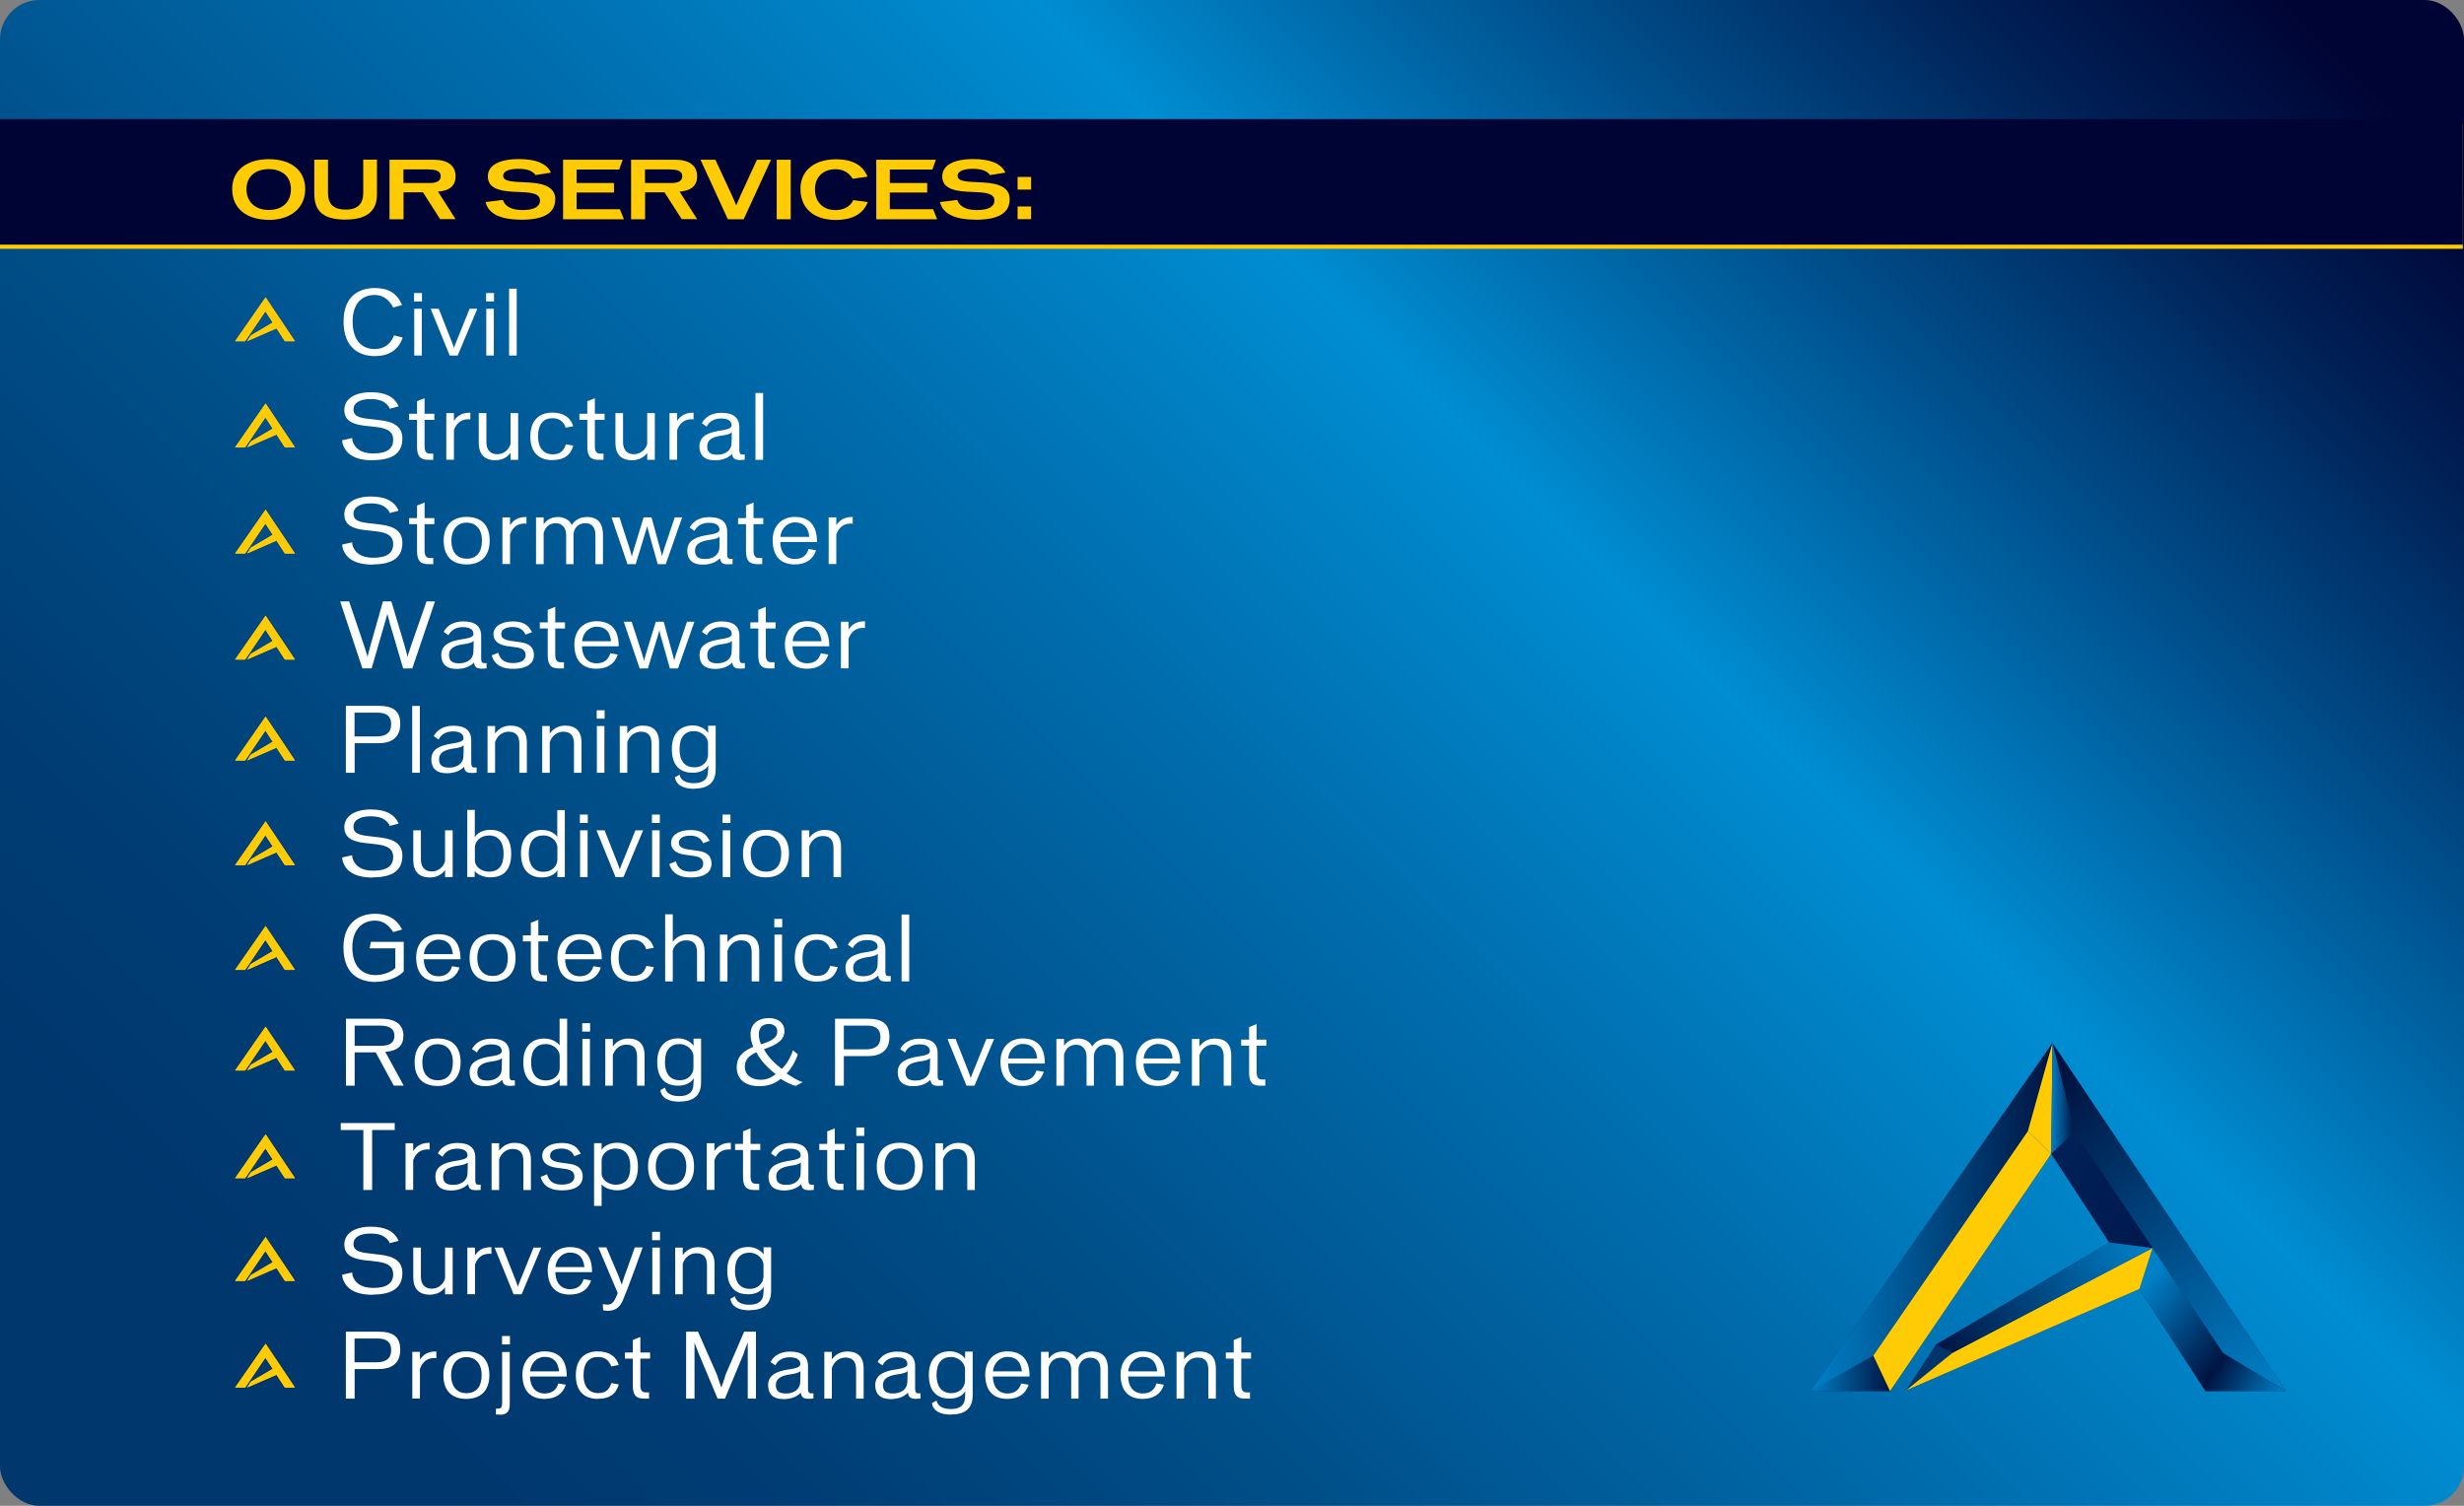 <?xml version="1.0" encoding="UTF-8"?><svg id="Layer_2" xmlns="http://www.w3.org/2000/svg" xmlns:xlink="http://www.w3.org/1999/xlink" viewBox="0 0 255.12 155.91"><rect x="0" y="0" width="255.12" height="155.91" fill="#808080" stroke="none"/><defs><style>.cls-1{fill:none;}.cls-2{fill:url(#linear-gradient);}.cls-3{fill:#00346b;}.cls-4{fill:#000435;}.cls-5{fill:#fff;}.cls-6{fill:#ffcb05;}.cls-7{fill:#231f20;}.cls-8{fill:url(#linear-gradient-8);}.cls-9{fill:url(#linear-gradient-9);}.cls-10{fill:url(#linear-gradient-3);}.cls-11{fill:url(#linear-gradient-4);}.cls-12{fill:url(#linear-gradient-2);}.cls-13{fill:url(#linear-gradient-6);}.cls-14{fill:url(#linear-gradient-7);}.cls-15{fill:url(#linear-gradient-5);}</style><linearGradient id="linear-gradient" x1="31.01" y1="174.5" x2="220.94" y2="-15.43" gradientTransform="matrix(1, 0, 0, 1, 0, 0)" gradientUnits="userSpaceOnUse"><stop offset=".09" stop-color="#00376d"/><stop offset=".19" stop-color="#003d74"/><stop offset=".33" stop-color="#004f89"/><stop offset=".5" stop-color="#006cac"/><stop offset=".66" stop-color="#008dd2"/><stop offset=".76" stop-color="#0061a0"/><stop offset=".92" stop-color="#001e53"/><stop offset="1" stop-color="#000435"/></linearGradient><linearGradient id="linear-gradient-2" x1="187.45" y1="142.05" x2="195.69" y2="142.05" gradientTransform="matrix(1, 0, 0, 1, 0, 0)" gradientUnits="userSpaceOnUse"><stop offset="0" stop-color="#0080c7"/><stop offset="1" stop-color="#001442"/></linearGradient><linearGradient id="linear-gradient-3" x1="235.49" y1="145.76" x2="229.22" y2="142.02" xlink:href="#linear-gradient-2"/><linearGradient id="linear-gradient-4" y1="126.02" x2="212.51" y2="126.02" xlink:href="#linear-gradient-2"/><linearGradient id="linear-gradient-5" x1="235.79" y1="143.92" x2="212.98" y2="112.55" xlink:href="#linear-gradient-2"/><linearGradient id="linear-gradient-6" x1="221.72" y1="133.5" x2="230.41" y2="140.44" xlink:href="#linear-gradient-2"/><linearGradient id="linear-gradient-7" x1="-18.8" y1="-18.66" x2="262.28" y2="150.38" gradientTransform="matrix(1, 0, 0, 1, 0, 0)" gradientUnits="userSpaceOnUse"><stop offset=".3" stop-color="#0080c7"/><stop offset="1" stop-color="#000031"/></linearGradient><linearGradient id="linear-gradient-8" x1="222.29" y1="128.85" x2="200.38" y2="138.9" xlink:href="#linear-gradient-2"/><linearGradient id="linear-gradient-9" x1="212.38" y1="113.73" x2="214.79" y2="113.73" xlink:href="#linear-gradient-2"/></defs><g id="Layer_1-2"><rect class="cls-2" width="255.12" height="155.91" rx="4.08" ry="4.08"/><rect class="cls-6" y="12.76" width="255" height="13"/><g><polygon class="cls-3" points="212.51 108 187.45 144.03 195.69 144.03 212.38 119.46 218.4 128.65 200.46 139.21 197.36 143.95 221.51 133.46 228.32 144.03 236.68 144.03 212.51 108"/><polygon class="cls-12" points="195.69 144.03 193.94 140.06 187.45 144.03 195.69 144.03"/><polygon class="cls-10" points="228.4 144.03 230.15 140.06 236.63 144.03 228.4 144.03"/><polygon class="cls-3" points="212.51 108 209.96 117.13 212.38 119.46 214.79 117.16 212.51 108"/><polygon class="cls-11" points="187.45 144.03 212.51 108 209.96 117.13 193.96 140.36 187.45 144.03"/><polygon class="cls-6" points="195.69 144.03 193.96 140.36 209.96 117.13 212.38 119.46 195.69 144.03"/><path class="cls-7" d="M236.68,144.03l-24.17-36.04,24.17,36.04Z"/><polygon class="cls-15" points="230.15 140.06 214.79 117.16 212.51 108 236.68 144.03 230.15 140.06"/><polygon class="cls-13" points="228.4 144.03 221.51 133.46 222.87 129.22 230.15 140.06 228.4 144.03"/><polygon class="cls-14" points="218.4 128.65 222.87 129.22 214.79 117.16 212.38 119.46 218.4 128.65"/><polygon class="cls-3" points="200.46 139.21 202.17 140.06 197.36 143.95 200.46 139.21"/><polygon class="cls-6" points="221.51 133.46 197.36 143.95 202.17 140.06 222.87 129.22 221.51 133.46"/><polygon class="cls-8" points="218.4 128.65 200.46 139.21 202.17 140.06 222.87 129.22 218.4 128.65"/><polygon class="cls-6" points="212.38 119.46 212.51 108 209.96 117.13 212.38 119.46"/><polygon class="cls-9" points="212.51 108 214.79 117.16 212.38 119.46 212.51 108"/></g><g><polygon class="cls-6" points="27.5 30.79 24.34 35.33 25.38 35.33 27.48 32.24 28.24 33.39 25.98 34.73 25.59 35.32 28.63 34 29.49 35.33 30.54 35.33 27.5 30.79"/><polygon class="cls-6" points="25.38 35.33 25.16 34.83 24.34 35.33 25.38 35.33"/><polygon class="cls-6" points="29.5 35.33 29.72 34.83 30.54 35.33 29.5 35.33"/><polygon class="cls-6" points="27.5 30.79 27.18 31.94 27.48 32.24 27.79 31.95 27.5 30.79"/><polygon class="cls-6" points="24.34 35.33 27.5 30.79 27.18 31.94 25.16 34.87 24.34 35.33"/><polygon class="cls-6" points="25.38 35.33 25.16 34.87 27.18 31.94 27.48 32.24 25.38 35.33"/><path class="cls-6" d="M30.54,35.33l-3.05-4.54,3.05,4.54Z"/><polygon class="cls-6" points="29.72 34.83 27.79 31.95 27.5 30.79 30.54 35.33 29.72 34.83"/><polygon class="cls-6" points="29.5 35.33 28.63 34 28.8 33.47 29.72 34.83 29.5 35.33"/><polygon class="cls-6" points="28.24 33.39 28.8 33.47 27.79 31.95 27.48 32.24 28.24 33.39"/><polygon class="cls-6" points="25.98 34.73 26.19 34.83 25.59 35.32 25.98 34.73"/><polygon class="cls-6" points="28.63 34 25.59 35.32 26.19 34.83 28.8 33.47 28.63 34"/><polygon class="cls-6" points="28.24 33.39 25.98 34.73 26.19 34.83 28.8 33.47 28.24 33.39"/><polygon class="cls-6" points="27.48 32.24 27.5 30.79 27.18 31.94 27.48 32.24"/><polygon class="cls-6" points="27.5 30.79 27.79 31.95 27.48 32.24 27.5 30.79"/></g><g><polygon class="cls-6" points="27.5 41.78 24.34 46.32 25.38 46.32 27.48 43.22 28.24 44.38 25.98 45.71 25.59 46.31 28.63 44.99 29.49 46.32 30.54 46.32 27.5 41.78"/><polygon class="cls-6" points="25.38 46.32 25.16 45.82 24.34 46.32 25.38 46.32"/><polygon class="cls-6" points="29.5 46.32 29.72 45.82 30.54 46.32 29.5 46.32"/><polygon class="cls-6" points="27.5 41.78 27.18 42.93 27.48 43.22 27.79 42.93 27.5 41.78"/><polygon class="cls-6" points="24.34 46.32 27.5 41.78 27.18 42.93 25.16 45.86 24.34 46.32"/><polygon class="cls-6" points="25.38 46.32 25.16 45.86 27.18 42.93 27.48 43.22 25.38 46.32"/><path class="cls-6" d="M30.54,46.32l-3.05-4.54,3.05,4.54Z"/><polygon class="cls-6" points="29.72 45.82 27.79 42.93 27.5 41.78 30.54 46.32 29.72 45.82"/><polygon class="cls-6" points="29.5 46.32 28.63 44.99 28.8 44.45 29.72 45.82 29.5 46.32"/><polygon class="cls-6" points="28.24 44.38 28.8 44.45 27.79 42.93 27.48 43.22 28.24 44.38"/><polygon class="cls-6" points="25.98 45.71 26.19 45.82 25.59 46.31 25.98 45.71"/><polygon class="cls-6" points="28.63 44.99 25.59 46.31 26.19 45.82 28.8 44.45 28.63 44.99"/><polygon class="cls-6" points="28.24 44.38 25.98 45.71 26.19 45.82 28.8 44.45 28.24 44.38"/><polygon class="cls-6" points="27.48 43.22 27.5 41.78 27.18 42.93 27.48 43.22"/><polygon class="cls-6" points="27.5 41.78 27.79 42.93 27.48 43.22 27.5 41.78"/></g><g><polygon class="cls-6" points="27.5 52.77 24.34 57.31 25.38 57.31 27.48 54.21 28.24 55.37 25.98 56.7 25.59 57.3 28.63 55.97 29.49 57.31 30.54 57.31 27.5 52.77"/><polygon class="cls-6" points="25.38 57.31 25.16 56.81 24.34 57.31 25.38 57.31"/><polygon class="cls-6" points="29.5 57.31 29.72 56.81 30.54 57.31 29.5 57.31"/><polygon class="cls-6" points="27.5 52.77 27.18 53.92 27.48 54.21 27.79 53.92 27.5 52.77"/><polygon class="cls-6" points="24.34 57.31 27.5 52.77 27.18 53.92 25.16 56.84 24.34 57.31"/><polygon class="cls-6" points="25.38 57.31 25.16 56.84 27.18 53.92 27.48 54.21 25.38 57.31"/><path class="cls-6" d="M30.54,57.31l-3.05-4.54,3.05,4.54Z"/><polygon class="cls-6" points="29.72 56.81 27.79 53.92 27.5 52.77 30.54 57.31 29.72 56.81"/><polygon class="cls-6" points="29.5 57.31 28.63 55.97 28.8 55.44 29.72 56.81 29.5 57.31"/><polygon class="cls-6" points="28.24 55.37 28.8 55.44 27.79 53.92 27.48 54.21 28.24 55.37"/><polygon class="cls-6" points="25.98 56.7 26.19 56.81 25.59 57.3 25.98 56.7"/><polygon class="cls-6" points="28.63 55.97 25.59 57.3 26.19 56.81 28.8 55.44 28.63 55.97"/><polygon class="cls-6" points="28.24 55.37 25.98 56.7 26.19 56.81 28.8 55.44 28.24 55.37"/><polygon class="cls-6" points="27.48 54.21 27.5 52.77 27.18 53.92 27.48 54.21"/><polygon class="cls-6" points="27.5 52.77 27.79 53.92 27.48 54.21 27.5 52.77"/></g><g><polygon class="cls-6" points="27.5 63.75 24.34 68.29 25.38 68.29 27.48 65.2 28.24 66.36 25.98 67.69 25.59 68.28 28.63 66.96 29.49 68.29 30.54 68.29 27.5 63.75"/><polygon class="cls-6" points="25.38 68.29 25.16 67.79 24.34 68.29 25.38 68.29"/><polygon class="cls-6" points="29.5 68.29 29.72 67.79 30.54 68.29 29.5 68.29"/><polygon class="cls-6" points="27.5 63.75 27.18 64.9 27.48 65.2 27.79 64.91 27.5 63.75"/><polygon class="cls-6" points="24.34 68.29 27.5 63.75 27.18 64.9 25.16 67.83 24.34 68.29"/><polygon class="cls-6" points="25.38 68.29 25.16 67.83 27.18 64.9 27.48 65.2 25.38 68.29"/><path class="cls-6" d="M30.54,68.29l-3.05-4.54,3.05,4.54Z"/><polygon class="cls-6" points="29.72 67.79 27.79 64.91 27.5 63.75 30.54 68.29 29.72 67.79"/><polygon class="cls-6" points="29.5 68.29 28.63 66.96 28.8 66.43 29.72 67.79 29.5 68.29"/><polygon class="cls-6" points="28.24 66.36 28.8 66.43 27.79 64.91 27.48 65.2 28.24 66.36"/><polygon class="cls-6" points="25.98 67.69 26.19 67.79 25.59 68.28 25.98 67.69"/><polygon class="cls-6" points="28.63 66.96 25.59 68.28 26.19 67.79 28.8 66.43 28.63 66.96"/><polygon class="cls-6" points="28.24 66.36 25.98 67.69 26.19 67.79 28.8 66.43 28.24 66.36"/><polygon class="cls-6" points="27.48 65.2 27.5 63.75 27.18 64.9 27.48 65.2"/><polygon class="cls-6" points="27.5 63.75 27.79 64.91 27.48 65.2 27.5 63.75"/></g><g><polygon class="cls-6" points="27.5 74.2 24.34 78.74 25.38 78.74 27.48 75.64 28.24 76.8 25.98 78.13 25.59 78.73 28.63 77.41 29.49 78.74 30.54 78.74 27.5 74.2"/><polygon class="cls-6" points="25.38 78.74 25.16 78.24 24.34 78.74 25.38 78.74"/><polygon class="cls-6" points="29.5 78.74 29.72 78.24 30.54 78.74 29.5 78.74"/><polygon class="cls-6" points="27.5 74.2 27.18 75.35 27.48 75.64 27.79 75.35 27.5 74.2"/><polygon class="cls-6" points="24.34 78.74 27.5 74.2 27.18 75.35 25.16 78.28 24.34 78.74"/><polygon class="cls-6" points="25.38 78.74 25.16 78.28 27.18 75.35 27.48 75.64 25.38 78.74"/><path class="cls-6" d="M30.54,78.74l-3.05-4.54,3.05,4.54Z"/><polygon class="cls-6" points="29.72 78.24 27.79 75.35 27.5 74.2 30.54 78.74 29.72 78.24"/><polygon class="cls-6" points="29.5 78.74 28.63 77.41 28.8 76.87 29.72 78.24 29.5 78.74"/><polygon class="cls-6" points="28.24 76.8 28.8 76.87 27.79 75.35 27.48 75.64 28.24 76.8"/><polygon class="cls-6" points="25.98 78.13 26.19 78.24 25.59 78.73 25.98 78.13"/><polygon class="cls-6" points="28.63 77.41 25.59 78.73 26.19 78.24 28.8 76.87 28.63 77.41"/><polygon class="cls-6" points="28.24 76.8 25.98 78.13 26.19 78.24 28.8 76.87 28.24 76.8"/><polygon class="cls-6" points="27.48 75.64 27.5 74.2 27.18 75.35 27.48 75.64"/><polygon class="cls-6" points="27.5 74.2 27.79 75.35 27.48 75.64 27.5 74.2"/></g><g><polygon class="cls-6" points="27.5 85.04 24.34 89.58 25.38 89.58 27.48 86.48 28.24 87.64 25.98 88.97 25.59 89.57 28.63 88.25 29.49 89.58 30.54 89.58 27.5 85.04"/><polygon class="cls-6" points="25.38 89.58 25.16 89.08 24.34 89.58 25.38 89.58"/><polygon class="cls-6" points="29.5 89.58 29.72 89.08 30.54 89.58 29.5 89.58"/><polygon class="cls-6" points="27.5 85.04 27.18 86.19 27.48 86.48 27.79 86.19 27.5 85.04"/><polygon class="cls-6" points="24.34 89.58 27.5 85.04 27.18 86.19 25.16 89.12 24.34 89.58"/><polygon class="cls-6" points="25.38 89.58 25.16 89.12 27.18 86.19 27.48 86.48 25.38 89.58"/><path class="cls-6" d="M30.54,89.58l-3.05-4.54,3.05,4.54Z"/><polygon class="cls-6" points="29.72 89.08 27.79 86.19 27.5 85.04 30.54 89.58 29.72 89.08"/><polygon class="cls-6" points="29.5 89.58 28.63 88.25 28.8 87.71 29.72 89.08 29.5 89.58"/><polygon class="cls-6" points="28.24 87.64 28.8 87.71 27.79 86.19 27.48 86.48 28.24 87.64"/><polygon class="cls-6" points="25.98 88.97 26.19 89.08 25.59 89.57 25.98 88.97"/><polygon class="cls-6" points="28.63 88.25 25.59 89.57 26.19 89.08 28.8 87.71 28.63 88.25"/><polygon class="cls-6" points="28.24 87.64 25.98 88.97 26.19 89.08 28.8 87.71 28.24 87.64"/><polygon class="cls-6" points="27.48 86.48 27.5 85.04 27.18 86.19 27.48 86.48"/><polygon class="cls-6" points="27.5 85.04 27.79 86.19 27.48 86.48 27.5 85.04"/></g><g><polygon class="cls-6" points="27.5 95.88 24.34 100.42 25.38 100.42 27.48 97.32 28.24 98.48 25.98 99.81 25.59 100.41 28.63 99.08 29.49 100.42 30.54 100.42 27.5 95.88"/><polygon class="cls-6" points="25.38 100.42 25.16 99.92 24.34 100.42 25.38 100.42"/><polygon class="cls-6" points="29.5 100.42 29.72 99.92 30.54 100.42 29.5 100.42"/><polygon class="cls-6" points="27.5 95.88 27.18 97.03 27.48 97.32 27.79 97.03 27.5 95.88"/><polygon class="cls-6" points="24.34 100.42 27.5 95.88 27.18 97.03 25.16 99.96 24.34 100.42"/><polygon class="cls-6" points="25.38 100.42 25.16 99.96 27.18 97.03 27.48 97.32 25.38 100.42"/><path class="cls-6" d="M30.54,100.42l-3.05-4.54,3.05,4.54Z"/><polygon class="cls-6" points="29.72 99.92 27.79 97.03 27.5 95.88 30.54 100.42 29.72 99.92"/><polygon class="cls-6" points="29.5 100.42 28.63 99.08 28.8 98.55 29.72 99.92 29.5 100.42"/><polygon class="cls-6" points="28.24 98.48 28.8 98.55 27.79 97.03 27.48 97.32 28.24 98.48"/><polygon class="cls-6" points="25.98 99.81 26.19 99.92 25.59 100.41 25.98 99.81"/><polygon class="cls-6" points="28.63 99.08 25.59 100.41 26.19 99.92 28.8 98.55 28.63 99.08"/><polygon class="cls-6" points="28.24 98.48 25.98 99.81 26.19 99.92 28.8 98.55 28.24 98.48"/><polygon class="cls-6" points="27.48 97.32 27.5 95.88 27.18 97.03 27.48 97.32"/><polygon class="cls-6" points="27.5 95.88 27.79 97.03 27.48 97.32 27.5 95.88"/></g><g><polygon class="cls-6" points="27.5 106.3 24.34 110.84 25.38 110.84 27.48 107.75 28.24 108.91 25.98 110.24 25.59 110.83 28.63 109.51 29.49 110.84 30.54 110.84 27.5 106.3"/><polygon class="cls-6" points="25.38 110.84 25.16 110.34 24.34 110.84 25.38 110.84"/><polygon class="cls-6" points="29.5 110.84 29.72 110.34 30.54 110.84 29.5 110.84"/><polygon class="cls-6" points="27.5 106.3 27.18 107.45 27.48 107.75 27.79 107.46 27.5 106.3"/><polygon class="cls-6" points="24.34 110.84 27.5 106.3 27.18 107.45 25.16 110.38 24.34 110.84"/><polygon class="cls-6" points="25.38 110.84 25.16 110.38 27.18 107.45 27.48 107.75 25.38 110.84"/><path class="cls-6" d="M30.54,110.84l-3.05-4.54,3.05,4.54Z"/><polygon class="cls-6" points="29.72 110.34 27.79 107.46 27.5 106.3 30.54 110.84 29.72 110.34"/><polygon class="cls-6" points="29.5 110.84 28.63 109.51 28.8 108.98 29.72 110.34 29.5 110.84"/><polygon class="cls-6" points="28.24 108.91 28.8 108.98 27.79 107.46 27.48 107.75 28.24 108.91"/><polygon class="cls-6" points="25.98 110.24 26.19 110.34 25.59 110.83 25.98 110.24"/><polygon class="cls-6" points="28.63 109.51 25.59 110.83 26.19 110.34 28.8 108.98 28.63 109.51"/><polygon class="cls-6" points="28.24 108.91 25.98 110.24 26.19 110.34 28.8 108.98 28.24 108.91"/><polygon class="cls-6" points="27.48 107.75 27.5 106.3 27.18 107.45 27.48 107.75"/><polygon class="cls-6" points="27.5 106.3 27.79 107.46 27.48 107.75 27.5 106.3"/></g><g><polygon class="cls-6" points="27.5 117.45 24.34 121.99 25.38 121.99 27.48 118.9 28.24 120.05 25.98 121.38 25.59 121.98 28.63 120.66 29.49 121.99 30.54 121.99 27.5 117.45"/><polygon class="cls-6" points="25.38 121.99 25.16 121.49 24.34 121.99 25.38 121.99"/><polygon class="cls-6" points="29.5 121.99 29.72 121.49 30.54 121.99 29.5 121.99"/><polygon class="cls-6" points="27.5 117.45 27.18 118.6 27.48 118.9 27.79 118.61 27.5 117.45"/><polygon class="cls-6" points="24.34 121.99 27.5 117.45 27.18 118.6 25.16 121.53 24.34 121.99"/><polygon class="cls-6" points="25.38 121.99 25.16 121.53 27.18 118.6 27.48 118.9 25.38 121.99"/><path class="cls-6" d="M30.54,121.99l-3.05-4.54,3.05,4.54Z"/><polygon class="cls-6" points="29.72 121.49 27.79 118.61 27.5 117.45 30.54 121.99 29.72 121.49"/><polygon class="cls-6" points="29.5 121.99 28.63 120.66 28.8 120.13 29.72 121.49 29.5 121.99"/><polygon class="cls-6" points="28.24 120.05 28.8 120.13 27.79 118.61 27.48 118.9 28.24 120.05"/><polygon class="cls-6" points="25.98 121.38 26.19 121.49 25.59 121.98 25.98 121.38"/><polygon class="cls-6" points="28.63 120.66 25.59 121.98 26.19 121.49 28.8 120.13 28.63 120.66"/><polygon class="cls-6" points="28.24 120.05 25.98 121.38 26.19 121.49 28.8 120.13 28.24 120.05"/><polygon class="cls-6" points="27.48 118.9 27.5 117.45 27.18 118.6 27.48 118.9"/><polygon class="cls-6" points="27.5 117.45 27.79 118.61 27.48 118.9 27.5 117.45"/></g><g><polygon class="cls-6" points="27.5 128.08 24.34 132.62 25.38 132.62 27.48 129.53 28.24 130.69 25.98 132.02 25.59 132.61 28.63 131.29 29.49 132.62 30.54 132.62 27.5 128.08"/><polygon class="cls-6" points="25.38 132.62 25.16 132.12 24.34 132.62 25.38 132.62"/><polygon class="cls-6" points="29.5 132.62 29.72 132.12 30.54 132.62 29.5 132.62"/><polygon class="cls-6" points="27.5 128.08 27.18 129.23 27.48 129.53 27.79 129.24 27.5 128.08"/><polygon class="cls-6" points="24.34 132.62 27.5 128.08 27.18 129.23 25.16 132.16 24.34 132.62"/><polygon class="cls-6" points="25.38 132.62 25.16 132.16 27.18 129.23 27.48 129.53 25.38 132.62"/><path class="cls-6" d="M30.54,132.62l-3.05-4.54,3.05,4.54Z"/><polygon class="cls-6" points="29.72 132.12 27.79 129.24 27.5 128.08 30.54 132.62 29.72 132.12"/><polygon class="cls-6" points="29.5 132.62 28.63 131.29 28.8 130.76 29.72 132.12 29.5 132.62"/><polygon class="cls-6" points="28.24 130.69 28.8 130.76 27.79 129.24 27.48 129.53 28.24 130.69"/><polygon class="cls-6" points="25.98 132.02 26.19 132.12 25.59 132.61 25.98 132.02"/><polygon class="cls-6" points="28.63 131.29 25.59 132.61 26.19 132.12 28.8 130.76 28.63 131.29"/><polygon class="cls-6" points="28.24 130.69 25.98 132.02 26.19 132.12 28.8 130.76 28.24 130.69"/><polygon class="cls-6" points="27.48 129.53 27.5 128.08 27.18 129.23 27.48 129.53"/><polygon class="cls-6" points="27.5 128.08 27.79 129.24 27.48 129.53 27.5 128.08"/></g><g><polygon class="cls-6" points="27.5 139.13 24.34 143.67 25.38 143.67 27.48 140.57 28.24 141.73 25.98 143.06 25.59 143.66 28.63 142.34 29.49 143.67 30.54 143.67 27.5 139.13"/><polygon class="cls-6" points="25.38 143.67 25.16 143.17 24.34 143.67 25.38 143.67"/><polygon class="cls-6" points="29.5 143.67 29.72 143.17 30.54 143.67 29.5 143.67"/><polygon class="cls-6" points="27.5 139.13 27.18 140.28 27.48 140.57 27.79 140.28 27.5 139.13"/><polygon class="cls-6" points="24.34 143.67 27.5 139.13 27.18 140.28 25.16 143.21 24.34 143.67"/><polygon class="cls-6" points="25.38 143.67 25.16 143.21 27.18 140.28 27.48 140.57 25.38 143.67"/><path class="cls-6" d="M30.54,143.67l-3.05-4.54,3.05,4.54Z"/><polygon class="cls-6" points="29.72 143.17 27.79 140.28 27.5 139.13 30.54 143.67 29.72 143.17"/><polygon class="cls-6" points="29.5 143.67 28.63 142.34 28.8 141.8 29.72 143.17 29.5 143.67"/><polygon class="cls-6" points="28.24 141.73 28.8 141.8 27.79 140.28 27.48 140.57 28.24 141.73"/><polygon class="cls-6" points="25.98 143.06 26.19 143.17 25.59 143.66 25.98 143.06"/><polygon class="cls-6" points="28.63 142.34 25.59 143.66 26.19 143.17 28.8 141.8 28.63 142.34"/><polygon class="cls-6" points="28.24 141.73 25.98 143.06 26.19 143.17 28.8 141.8 28.24 141.73"/><polygon class="cls-6" points="27.48 140.57 27.5 139.13 27.18 140.28 27.48 140.57"/><polygon class="cls-6" points="27.5 139.13 27.79 140.28 27.48 140.57 27.5 139.13"/></g><path class="cls-1" d="M240.95,144.57H14.17c-1.56,0-2.83-1.27-2.83-2.83V14.17c0-1.56,1.27-2.83,2.83-2.83H240.95c1.56,0,2.83,1.27,2.83,2.83v127.56c0,1.56-1.27,2.83-2.83,2.83h0Z"/><g><path class="cls-5" d="M40.71,31.84c-.44-.87-1.12-1.3-1.9-1.3-1.31,0-2.3,.86-2.3,2.76,0,2.04,1.05,2.84,2.28,2.84,.87,0,1.62-.4,2.01-1.42l.9,.23c-.44,1.26-1.4,1.92-2.89,1.92-1.8,0-3.24-1.04-3.24-3.58s1.49-3.47,3.26-3.47c1.4,0,2.3,.57,2.8,1.76l-.91,.26Z"/><path class="cls-5" d="M42.87,31.21v-.87h.82v.87h-.82Zm.02,5.6v-4.84h.78v4.84h-.78Z"/><path class="cls-5" d="M47.4,36.81h-.84l-1.97-4.84h.84l1.31,3.32s.26,.67,.26,.75c0-.07,.27-.71,.28-.75l1.34-3.32h.8l-2.03,4.84Z"/><path class="cls-5" d="M50.33,31.21v-.87h.82v.87h-.82Zm.02,5.6v-4.84h.78v4.84h-.78Z"/><path class="cls-5" d="M52.71,36.81v-6.92h.79v6.92h-.79Z"/><path class="cls-5" d="M38.6,47.66c-2.1,0-2.9-.83-3.15-1.83,0-.08-.02-.16-.02-.25l1.04-.23c0,.12,0,.22,.03,.31,.23,.71,.81,1.29,2.15,1.29,1.5,0,2.06-.56,2.06-1.41,0-.73-.41-1.13-1.55-1.3-.5-.06-.79-.1-1.41-.16-1.37-.16-2.1-.6-2.1-1.64s.94-1.83,2.75-1.83c1.58,0,2.4,.52,2.81,1.33,.02,.04,.04,.08,.05,.14l-.92,.24c-.02-.05-.04-.14-.06-.18-.4-.57-.95-.82-1.92-.82-1.15,0-1.76,.43-1.76,1.05,0,.51,.21,.85,1.49,.99,.28,.04,1.09,.12,1.36,.16,1.49,.19,2.21,.76,2.21,1.88,0,1.43-.89,2.24-3.07,2.24Z"/><path class="cls-5" d="M43.96,43.49v2.7c0,.57,.18,.78,.57,.78h.33v.64c-.07,0-.43,0-.52,0-.85,0-1.16-.38-1.16-1.39v-2.75h-.82v-.63h.82v-1.3l.78-.31v1.61h1.01v.63h-1.01Z"/><path class="cls-5" d="M48.49,43.41c-.82,0-1.27,.5-1.49,1.12v3.07h-.79v-4.83h.79v.81c.33-.52,.84-.85,1.62-.85h.08v.7s-.14-.03-.21-.03Z"/><path class="cls-5" d="M52.86,47.61v-.73c-.24,.38-.78,.77-1.57,.77-1.14,0-1.72-.62-1.72-1.81v-3.07h.79v3.02c0,.78,.41,1.24,1.13,1.24s1.25-.54,1.37-1.07v-3.19h.79v4.84h-.79Z"/><path class="cls-5" d="M57.2,47.64c-1.32,0-2.29-.7-2.29-2.45,0-1.61,.86-2.47,2.28-2.47,1.21,0,1.92,.57,2.16,1.41l-.78,.15c-.2-.64-.68-.98-1.37-.98-.86,0-1.49,.53-1.49,1.88s.72,1.86,1.49,1.86,1.14-.3,1.39-1.04l.77,.14c-.3,1.06-1.03,1.49-2.15,1.49Z"/><path class="cls-5" d="M61.59,43.49v2.7c0,.57,.18,.78,.57,.78h.33v.64c-.07,0-.43,0-.52,0-.85,0-1.16-.38-1.16-1.39v-2.75h-.82v-.63h.82v-1.3l.78-.31v1.61h1.01v.63h-1.01Z"/><path class="cls-5" d="M67.01,47.61v-.73c-.24,.38-.78,.77-1.57,.77-1.14,0-1.72-.62-1.72-1.81v-3.07h.79v3.02c0,.78,.41,1.24,1.13,1.24s1.25-.54,1.37-1.07v-3.19h.79v4.84h-.79Z"/><path class="cls-5" d="M71.6,43.41c-.82,0-1.27,.5-1.49,1.12v3.07h-.79v-4.83h.79v.81c.33-.52,.84-.85,1.62-.85h.08v.7s-.14-.03-.21-.03Z"/><path class="cls-5" d="M76.49,47.62c-.47,0-.64-.25-.68-.62-.51,.5-1.14,.66-1.81,.66-1.05,0-1.58-.52-1.58-1.44,0-1.1,.97-1.44,2.05-1.62,1.09-.15,1.27-.32,1.28-.57,0-.38-.29-.7-1.09-.7-.64,0-1.2,.25-1.49,.84l-.5-.35c.33-.64,1.01-1.08,2.02-1.08,1.22,0,1.86,.48,1.86,1.51v2.31c0,.35,.08,.49,.27,.5,.06,0,.26,0,.29,0v.54c-.14,.02-.4,.03-.6,.03Zm-.73-2.85c-.16,.16-.52,.27-1.11,.34-.82,.13-1.43,.39-1.43,1.11,0,.58,.31,.86,1.04,.86,.89,0,1.43-.48,1.48-1.1,.02-.34,.03-.96,.03-1.21Z"/><path class="cls-5" d="M78.22,47.61v-6.92h.79v6.92h-.79Z"/><path class="cls-5" d="M38.6,58.46c-2.1,0-2.9-.83-3.15-1.83,0-.08-.02-.16-.02-.25l1.04-.23c0,.12,0,.22,.03,.31,.23,.71,.81,1.29,2.15,1.29,1.5,0,2.06-.56,2.06-1.41,0-.73-.41-1.13-1.55-1.3-.5-.06-.79-.1-1.41-.16-1.37-.16-2.1-.6-2.1-1.64s.94-1.83,2.75-1.83c1.58,0,2.4,.52,2.81,1.33,.02,.05,.04,.08,.05,.14l-.92,.24c-.02-.05-.04-.14-.06-.18-.4-.57-.95-.82-1.92-.82-1.15,0-1.76,.43-1.76,1.05,0,.51,.21,.85,1.49,.99,.28,.04,1.09,.12,1.36,.16,1.49,.19,2.21,.76,2.21,1.88,0,1.43-.89,2.24-3.07,2.24Z"/><path class="cls-5" d="M43.96,54.29v2.7c0,.57,.18,.78,.57,.78h.33v.64c-.07,0-.43,0-.52,0-.85,0-1.16-.38-1.16-1.39v-2.75h-.82v-.63h.82v-1.3l.78-.31v1.61h1.01v.63h-1.01Z"/><path class="cls-5" d="M48.32,58.44c-1.48,0-2.38-.81-2.38-2.46s.93-2.46,2.38-2.46,2.38,.78,2.38,2.46-.98,2.46-2.38,2.46Zm0-4.33c-.88,0-1.58,.63-1.58,1.87,0,1.31,.72,1.87,1.58,1.87,1.01,0,1.58-.67,1.58-1.87,0-1.32-.75-1.87-1.58-1.87Z"/><path class="cls-5" d="M54.3,54.21c-.82,0-1.27,.5-1.49,1.12v3.07h-.79v-4.83h.79v.81c.33-.52,.84-.85,1.62-.85h.08v.7s-.14-.03-.21-.03Z"/><path class="cls-5" d="M61.65,58.41v-3c0-.72-.3-1.24-1.05-1.24-.83,0-1.21,.65-1.22,1.2v3.04h-.76v-3.03c0-.75-.46-1.21-1.06-1.21-.77,0-1.13,.51-1.27,1.02v3.22h-.79v-4.84h.79v.7c.21-.29,.65-.74,1.48-.74,.6,0,1.21,.29,1.43,.83,.26-.42,.74-.83,1.58-.83,1.3,0,1.65,.88,1.65,1.84v3.04h-.78Z"/><path class="cls-5" d="M68.93,58.41h-.83l-.97-3.44s-.11-.46-.12-.49c0,.03-.14,.47-.14,.49l-1.05,3.44h-.85l-1.65-4.84h.82l1.05,3.23s.22,.74,.23,.84c0-.1,.22-.79,.23-.84l.99-3.23h.82l.88,3.23s.2,.69,.21,.8c0-.11,.22-.76,.22-.8l1.09-3.23h.77l-1.7,4.84Z"/><path class="cls-5" d="M75.23,58.42c-.47,0-.64-.25-.68-.62-.51,.5-1.14,.66-1.81,.66-1.05,0-1.58-.52-1.58-1.44,0-1.1,.97-1.44,2.05-1.62,1.09-.15,1.27-.32,1.28-.57,0-.38-.29-.7-1.09-.7-.64,0-1.2,.25-1.49,.84l-.5-.35c.33-.64,1.01-1.08,2.02-1.08,1.22,0,1.86,.48,1.86,1.51v2.31c0,.35,.08,.49,.27,.5,.06,0,.26,0,.29,0v.54c-.14,.02-.4,.03-.6,.03Zm-.73-2.85c-.16,.16-.52,.27-1.11,.34-.82,.13-1.43,.39-1.43,1.11,0,.58,.31,.86,1.04,.86,.89,0,1.43-.48,1.48-1.1,.02-.34,.03-.96,.03-1.21Z"/><path class="cls-5" d="M78.02,54.29v2.7c0,.57,.18,.78,.57,.78h.33v.64c-.07,0-.43,0-.52,0-.85,0-1.16-.38-1.16-1.39v-2.75h-.82v-.63h.82v-1.3l.78-.31v1.61h1.01v.63h-1.01Z"/><path class="cls-5" d="M80.79,56.13c.03,1.21,.7,1.75,1.5,1.75,.75,0,1.22-.35,1.43-1.04l.77,.13c-.29,.93-1.03,1.47-2.2,1.47-1.36,0-2.29-.74-2.29-2.53,0-1.47,.95-2.39,2.29-2.39,1.41,0,2.31,.77,2.3,2.6,0,0-3.81,0-3.81,0Zm1.5-2.04c-.8,0-1.43,.69-1.49,1.5h3c-.13-1.15-.74-1.5-1.51-1.5Z"/><path class="cls-5" d="M88.08,54.21c-.82,0-1.27,.5-1.49,1.12v3.07h-.79v-4.83h.79v.81c.33-.52,.84-.85,1.62-.85h.08v.7s-.14-.03-.21-.03Z"/><path class="cls-5" d="M42.69,69.21h-.95l-1.39-4.71c0-.09-.24-.85-.25-.95,0,.09-.24,.86-.26,.95l-1.36,4.7h-.96l-2.3-6.93h.93l1.51,4.47c.02,.1,.38,1.1,.4,1.29,0-.18,.31-1.18,.32-1.28l1.27-4.48h.87l1.34,4.48c.02,.1,.33,1.12,.33,1.28,.02-.16,.38-1.18,.4-1.26l1.57-4.5h.88l-2.35,6.93Z"/><path class="cls-5" d="M49.76,69.22c-.47,0-.64-.25-.68-.62-.51,.5-1.14,.66-1.81,.66-1.05,0-1.58-.52-1.58-1.44,0-1.1,.97-1.44,2.05-1.62,1.09-.15,1.27-.32,1.28-.57,0-.38-.29-.7-1.09-.7-.64,0-1.2,.25-1.49,.84l-.5-.35c.33-.64,1.01-1.08,2.02-1.08,1.22,0,1.86,.48,1.86,1.51v2.31c0,.35,.08,.49,.27,.5,.06,0,.26,0,.29,0v.54c-.14,.02-.4,.03-.6,.03Zm-.73-2.85c-.16,.16-.52,.27-1.11,.34-.82,.13-1.43,.39-1.43,1.11,0,.58,.31,.86,1.04,.86,.89,0,1.43-.48,1.48-1.1,.02-.34,.03-.96,.03-1.21Z"/><path class="cls-5" d="M53.12,69.25c-1.14,0-1.84-.4-2.15-1.21-.02-.05-.04-.14-.05-.19l.68-.27c0,.06,.03,.13,.05,.18,.21,.6,.69,.89,1.45,.89,.68,0,1.32-.19,1.32-.82,0-.4-.19-.67-.86-.79-.34-.05-.71-.1-1.14-.16-.76-.13-1.33-.49-1.33-1.22s.72-1.32,2.03-1.32c.91,0,1.48,.32,1.77,.8,.04,.05,.14,.21,.2,.31l-.68,.26c-.03-.08-.07-.15-.12-.22-.25-.4-.68-.57-1.22-.57-.65,0-1.17,.23-1.17,.74,0,.38,.3,.58,.95,.69,.35,.05,.77,.11,1.13,.16,.91,.14,1.3,.59,1.3,1.31,0,.96-.85,1.43-2.13,1.43Z"/><path class="cls-5" d="M57.49,65.09v2.7c0,.57,.18,.78,.57,.78h.33v.64c-.07,0-.43,0-.52,0-.85,0-1.16-.38-1.16-1.39v-2.75h-.82v-.63h.82v-1.3l.78-.31v1.61h1.01v.63h-1.01Z"/><path class="cls-5" d="M60.26,66.93c.03,1.21,.7,1.75,1.5,1.75,.75,0,1.22-.35,1.43-1.04l.77,.13c-.29,.93-1.03,1.47-2.2,1.47-1.36,0-2.29-.74-2.29-2.53,0-1.47,.95-2.39,2.29-2.39,1.41,0,2.31,.77,2.3,2.6,0,0-3.81,0-3.81,0Zm1.5-2.04c-.8,0-1.43,.69-1.49,1.5h3c-.13-1.15-.74-1.5-1.51-1.5Z"/><path class="cls-5" d="M70.19,69.21h-.83l-.97-3.44s-.11-.46-.12-.49c0,.03-.14,.47-.14,.49l-1.05,3.44h-.85l-1.65-4.84h.82l1.05,3.23s.22,.74,.23,.84c0-.1,.22-.79,.23-.84l.99-3.23h.82l.88,3.23s.2,.69,.21,.8c0-.11,.22-.76,.23-.8l1.09-3.23h.77l-1.7,4.84Z"/><path class="cls-5" d="M76.5,69.22c-.47,0-.64-.25-.68-.62-.51,.5-1.14,.66-1.81,.66-1.05,0-1.58-.52-1.58-1.44,0-1.1,.97-1.44,2.05-1.62,1.09-.15,1.27-.32,1.28-.57,0-.38-.29-.7-1.09-.7-.64,0-1.2,.25-1.49,.84l-.5-.35c.33-.64,1.01-1.08,2.02-1.08,1.22,0,1.86,.48,1.86,1.51v2.31c0,.35,.08,.49,.27,.5,.06,0,.26,0,.29,0v.54c-.14,.02-.4,.03-.6,.03Zm-.73-2.85c-.16,.16-.52,.27-1.11,.34-.82,.13-1.43,.39-1.43,1.11,0,.58,.31,.86,1.04,.86,.89,0,1.43-.48,1.48-1.1,.02-.34,.03-.96,.03-1.21Z"/><path class="cls-5" d="M79.29,65.09v2.7c0,.57,.18,.78,.57,.78h.33v.64c-.07,0-.43,0-.52,0-.85,0-1.16-.38-1.16-1.39v-2.75h-.82v-.63h.82v-1.3l.78-.31v1.61h1.01v.63h-1.01Z"/><path class="cls-5" d="M82.06,66.93c.03,1.21,.7,1.75,1.5,1.75,.75,0,1.22-.35,1.43-1.04l.77,.13c-.29,.93-1.03,1.47-2.2,1.47-1.36,0-2.29-.74-2.29-2.53,0-1.47,.95-2.39,2.29-2.39,1.41,0,2.31,.77,2.3,2.6,0,0-3.81,0-3.81,0Zm1.5-2.04c-.8,0-1.43,.69-1.49,1.5h3c-.13-1.15-.74-1.5-1.51-1.5Z"/><path class="cls-5" d="M89.35,65.01c-.82,0-1.27,.5-1.49,1.12v3.07h-.79v-4.83h.79v.81c.33-.52,.84-.85,1.62-.85h.08v.7s-.14-.03-.21-.03Z"/><path class="cls-5" d="M39.2,76.95h-2.48v3.06h-.91v-6.93h3.36c1.52,0,2.27,.51,2.27,1.87,0,1.44-.92,2-2.24,2Zm-.09-3.16h-2.4v2.46h2.26c1,0,1.53-.39,1.53-1.26,0-.83-.46-1.2-1.4-1.2Z"/><path class="cls-5" d="M42.68,80.01v-6.92h.79v6.92h-.79Z"/><path class="cls-5" d="M48.73,80.02c-.47,0-.64-.25-.68-.62-.51,.5-1.14,.66-1.81,.66-1.05,0-1.58-.52-1.58-1.44,0-1.1,.97-1.44,2.05-1.62,1.09-.15,1.27-.32,1.28-.57,0-.38-.29-.7-1.09-.7-.64,0-1.2,.25-1.49,.84l-.5-.35c.33-.64,1.01-1.08,2.02-1.08,1.22,0,1.86,.48,1.86,1.51v2.31c0,.35,.08,.49,.27,.5,.06,0,.26,0,.29,0v.54c-.14,.02-.4,.03-.6,.03Zm-.73-2.85c-.16,.16-.52,.27-1.11,.34-.82,.13-1.43,.39-1.43,1.11,0,.58,.31,.86,1.04,.86,.89,0,1.43-.48,1.48-1.1,.02-.34,.03-.96,.03-1.21Z"/><path class="cls-5" d="M53.77,80.01v-3c0-.92-.42-1.25-1.12-1.25-.58,0-1.16,.38-1.39,1.09v3.16h-.78v-4.84h.78v.78c.38-.52,.92-.82,1.59-.82,1.08,0,1.7,.54,1.7,1.77v3.11h-.79Z"/><path class="cls-5" d="M59.43,80.01v-3c0-.92-.42-1.25-1.12-1.25-.58,0-1.16,.38-1.39,1.09v3.16h-.78v-4.84h.78v.78c.38-.52,.92-.82,1.59-.82,1.08,0,1.7,.54,1.7,1.77v3.11h-.79Z"/><path class="cls-5" d="M61.78,74.41v-.87h.82v.87h-.82Zm.02,5.6v-4.84h.78v4.84h-.78Z"/><path class="cls-5" d="M67.46,80.01v-3c0-.92-.42-1.25-1.12-1.25-.58,0-1.16,.38-1.39,1.09v3.16h-.78v-4.84h.78v.78c.38-.52,.92-.82,1.59-.82,1.08,0,1.7,.54,1.7,1.77v3.11h-.79Z"/><path class="cls-5" d="M71.88,81.67c-1.21,0-1.89-.43-2-1.19l.48-.27c.11,.58,.66,.88,1.46,.88,.93,0,1.48-.35,1.49-1.28,.02-.03,.02-.54,.02-.58-.19,.38-.72,.78-1.6,.78-1.33,0-2.17-.75-2.17-2.46s.98-2.44,2.18-2.44c.7,0,1.33,.37,1.58,.78v-.75h.78v4.51c0,1.14-.53,2-2.21,2Zm1.43-4.06c0-.25,0-.61,0-.64,0-.66-.68-1.27-1.44-1.27-.95,0-1.51,.6-1.51,1.86,0,1.37,.67,1.89,1.53,1.89s1.41-.59,1.42-1.29c0-.04,0-.34,0-.56Z"/><path class="cls-5" d="M38.6,90.86c-2.1,0-2.9-.83-3.15-1.83,0-.08-.02-.16-.02-.25l1.04-.23c0,.12,0,.22,.03,.31,.23,.71,.81,1.29,2.15,1.29,1.5,0,2.06-.56,2.06-1.41,0-.73-.41-1.13-1.55-1.3-.5-.06-.79-.1-1.41-.16-1.37-.16-2.1-.6-2.1-1.64s.94-1.83,2.75-1.83c1.58,0,2.4,.52,2.81,1.33,.02,.05,.04,.08,.05,.14l-.92,.24c-.02-.05-.04-.14-.06-.18-.4-.57-.95-.82-1.92-.82-1.15,0-1.76,.43-1.76,1.05,0,.51,.21,.85,1.49,.99,.28,.04,1.09,.12,1.36,.16,1.49,.19,2.21,.76,2.21,1.88,0,1.43-.89,2.24-3.07,2.24Z"/><path class="cls-5" d="M46.08,90.81v-.73c-.24,.38-.78,.77-1.57,.77-1.14,0-1.72-.62-1.72-1.81v-3.07h.79v3.02c0,.78,.41,1.24,1.13,1.24s1.25-.54,1.37-1.07v-3.19h.79v4.84h-.79Z"/><path class="cls-5" d="M50.75,90.84c-.64,0-1.33-.28-1.6-.66v.62h-.77v-6.94h.78v2.82c.25-.41,.78-.76,1.61-.76,1.22,0,2.16,.72,2.16,2.47s-.84,2.45-2.19,2.45Zm-.13-4.33c-.87,0-1.43,.58-1.45,1.21v1.4c.02,.59,.64,1.13,1.46,1.13,1.02,0,1.51-.64,1.51-1.87,0-1.37-.68-1.88-1.52-1.88Z"/><path class="cls-5" d="M57.71,90.81v-.7c-.21,.34-.73,.74-1.6,.74-1.28,0-2.17-.75-2.17-2.48s.97-2.44,2.16-2.44c.77,0,1.35,.35,1.6,.71v-2.76h.78v6.93h-.77Zm0-2.47c0-.25,0-.63,0-.67-.05-.63-.68-1.17-1.44-1.17-.96,0-1.52,.62-1.52,1.86,0,1.39,.68,1.91,1.53,1.91s1.41-.59,1.43-1.23c0-.04,0-.42,0-.7Z"/><path class="cls-5" d="M60.04,85.21v-.87h.82v.87h-.82Zm.02,5.6v-4.84h.78v4.84h-.78Z"/><path class="cls-5" d="M64.57,90.81h-.84l-1.97-4.84h.84l1.31,3.32s.26,.67,.26,.75c0-.07,.27-.71,.28-.75l1.34-3.32h.8l-2.03,4.84Z"/><path class="cls-5" d="M67.5,85.21v-.87h.82v.87h-.82Zm.02,5.6v-4.84h.78v4.84h-.78Z"/><path class="cls-5" d="M71.51,90.85c-1.14,0-1.84-.4-2.15-1.21-.02-.05-.04-.14-.05-.19l.68-.27c0,.06,.03,.13,.05,.18,.21,.6,.69,.89,1.45,.89,.68,0,1.32-.19,1.32-.82,0-.4-.19-.67-.86-.79-.34-.05-.71-.1-1.14-.16-.76-.13-1.33-.49-1.33-1.22s.72-1.32,2.03-1.32c.91,0,1.48,.32,1.77,.8,.04,.05,.14,.21,.2,.31l-.68,.26c-.03-.08-.07-.15-.12-.22-.25-.4-.68-.57-1.22-.57-.65,0-1.17,.23-1.17,.74,0,.38,.3,.58,.95,.69,.35,.05,.77,.11,1.13,.16,.91,.14,1.3,.59,1.3,1.31,0,.96-.85,1.43-2.13,1.43Z"/><path class="cls-5" d="M74.81,85.21v-.87h.82v.87h-.82Zm.02,5.6v-4.84h.78v4.84h-.78Z"/><path class="cls-5" d="M79.31,90.84c-1.48,0-2.38-.81-2.38-2.46s.93-2.46,2.38-2.46,2.38,.78,2.38,2.46-.98,2.46-2.38,2.46Zm0-4.33c-.88,0-1.58,.63-1.58,1.87,0,1.31,.72,1.87,1.58,1.87,1.01,0,1.58-.67,1.58-1.87,0-1.32-.75-1.87-1.58-1.87Z"/><path class="cls-5" d="M86.3,90.81v-3c0-.92-.42-1.25-1.12-1.25-.58,0-1.16,.38-1.39,1.09v3.16h-.78v-4.84h.78v.78c.38-.52,.92-.82,1.59-.82,1.08,0,1.7,.54,1.7,1.77v3.11h-.79Z"/><path class="cls-5" d="M38.91,101.67c-2.07,0-3.35-1.14-3.35-3.59s1.54-3.47,3.28-3.47c1.29,0,2.24,.54,2.79,1.63l-.92,.27c-.41-.66-.99-1.19-1.88-1.19-1.31,0-2.35,.91-2.35,2.78s.94,2.86,2.42,2.86c.69,0,1.55-.27,2.03-.73v-2.04h-2.66l.13-.67h3.4v3.06c-.65,.7-1.88,1.08-2.89,1.08Z"/><path class="cls-5" d="M43.88,99.33c.03,1.21,.7,1.75,1.5,1.75,.75,0,1.22-.35,1.43-1.04l.77,.13c-.29,.93-1.03,1.47-2.2,1.47-1.36,0-2.29-.74-2.29-2.53,0-1.47,.95-2.39,2.29-2.39,1.41,0,2.31,.77,2.3,2.6,0,0-3.81,0-3.81,0Zm1.5-2.04c-.8,0-1.43,.69-1.49,1.5h3c-.13-1.15-.74-1.5-1.51-1.5Z"/><path class="cls-5" d="M51,101.64c-1.48,0-2.38-.81-2.38-2.46s.93-2.46,2.38-2.46,2.38,.78,2.38,2.46-.98,2.46-2.38,2.46Zm0-4.33c-.88,0-1.58,.63-1.58,1.87,0,1.31,.72,1.87,1.58,1.87,1.01,0,1.58-.67,1.58-1.87,0-1.32-.75-1.87-1.58-1.87Z"/><path class="cls-5" d="M55.74,97.49v2.7c0,.57,.18,.78,.57,.78h.33v.64c-.07,0-.43,0-.52,0-.85,0-1.16-.38-1.16-1.39v-2.75h-.82v-.63h.82v-1.3l.78-.31v1.61h1.01v.63h-1.01Z"/><path class="cls-5" d="M58.51,99.33c.03,1.21,.7,1.75,1.5,1.75,.75,0,1.22-.35,1.43-1.04l.77,.13c-.29,.93-1.03,1.47-2.2,1.47-1.36,0-2.29-.74-2.29-2.53,0-1.47,.95-2.39,2.29-2.39,1.41,0,2.31,.77,2.3,2.6,0,0-3.81,0-3.81,0Zm1.5-2.04c-.8,0-1.43,.69-1.49,1.5h3c-.13-1.15-.74-1.5-1.51-1.5Z"/><path class="cls-5" d="M65.54,101.64c-1.32,0-2.29-.7-2.29-2.45,0-1.61,.86-2.47,2.28-2.47,1.21,0,1.92,.57,2.16,1.41l-.78,.15c-.2-.64-.68-.98-1.37-.98-.86,0-1.49,.53-1.49,1.88s.72,1.86,1.49,1.86,1.14-.3,1.39-1.04l.77,.14c-.3,1.06-1.03,1.49-2.15,1.49Z"/><path class="cls-5" d="M72.17,101.61v-3.01c0-.8-.34-1.24-1.13-1.24-.74,0-1.25,.53-1.38,1.06v3.19h-.79v-6.94h.79v2.86c.25-.38,.78-.8,1.58-.8,1.14,0,1.71,.59,1.71,1.82v3.06h-.78Z"/><path class="cls-5" d="M77.83,101.61v-3c0-.92-.42-1.25-1.12-1.25-.58,0-1.16,.38-1.39,1.09v3.16h-.78v-4.84h.78v.78c.38-.52,.92-.82,1.59-.82,1.08,0,1.7,.54,1.7,1.77v3.11h-.79Z"/><path class="cls-5" d="M80.17,96.01v-.87h.82v.87h-.82Zm.02,5.6v-4.84h.78v4.84h-.78Z"/><path class="cls-5" d="M84.58,101.64c-1.32,0-2.29-.7-2.29-2.45,0-1.61,.86-2.47,2.28-2.47,1.21,0,1.92,.57,2.16,1.41l-.78,.15c-.2-.64-.68-.98-1.37-.98-.86,0-1.49,.53-1.49,1.88s.72,1.86,1.49,1.86,1.14-.3,1.39-1.04l.77,.14c-.3,1.06-1.03,1.49-2.15,1.49Z"/><path class="cls-5" d="M91.61,101.62c-.47,0-.64-.25-.68-.62-.51,.5-1.14,.66-1.81,.66-1.05,0-1.58-.52-1.58-1.44,0-1.1,.97-1.44,2.05-1.62,1.09-.15,1.27-.32,1.28-.57,0-.38-.29-.7-1.09-.7-.64,0-1.2,.25-1.49,.84l-.5-.35c.33-.64,1.01-1.08,2.02-1.08,1.22,0,1.86,.48,1.86,1.51v2.31c0,.35,.08,.49,.27,.5,.06,0,.26,0,.29,0v.54c-.14,.02-.4,.03-.6,.03Zm-.73-2.85c-.16,.16-.52,.27-1.11,.34-.82,.13-1.43,.39-1.43,1.11,0,.58,.31,.86,1.04,.86,.89,0,1.43-.48,1.48-1.1,.02-.34,.03-.96,.03-1.21Z"/><path class="cls-5" d="M93.35,101.61v-6.92h.79v6.92h-.79Z"/><path class="cls-5" d="M40.77,112.41l-1.87-3.45h-2.18v3.45h-.9v-6.93h3.69c1.52,0,2.26,.67,2.26,1.76,0,1.01-.6,1.58-1.88,1.67l1.91,3.49h-1.03Zm-1.44-6.22h-2.61v2.09h2.73c1.02,0,1.39-.42,1.39-1.04,0-.66-.44-1.05-1.5-1.05Z"/><path class="cls-5" d="M45.31,112.44c-1.48,0-2.38-.81-2.38-2.46s.93-2.46,2.38-2.46,2.38,.78,2.38,2.46-.98,2.46-2.38,2.46Zm0-4.33c-.88,0-1.58,.63-1.58,1.87,0,1.31,.72,1.87,1.58,1.87,1.01,0,1.58-.67,1.58-1.87,0-1.32-.75-1.87-1.58-1.87Z"/><path class="cls-5" d="M52.69,112.42c-.47,0-.64-.25-.68-.62-.51,.5-1.14,.66-1.81,.66-1.05,0-1.58-.52-1.58-1.44,0-1.1,.97-1.44,2.05-1.62,1.09-.15,1.27-.32,1.28-.57,0-.38-.29-.7-1.09-.7-.64,0-1.2,.25-1.49,.84l-.5-.35c.33-.64,1.01-1.08,2.02-1.08,1.22,0,1.86,.48,1.86,1.51v2.31c0,.35,.08,.49,.27,.5,.06,0,.26,0,.29,0v.54c-.14,.02-.4,.03-.6,.03Zm-.73-2.85c-.16,.16-.52,.27-1.11,.34-.82,.13-1.43,.39-1.43,1.11,0,.58,.31,.86,1.04,.86,.89,0,1.43-.48,1.48-1.1,.02-.34,.03-.96,.03-1.21Z"/><path class="cls-5" d="M57.95,112.41v-.7c-.21,.34-.73,.74-1.6,.74-1.28,0-2.17-.75-2.17-2.48s.97-2.44,2.16-2.44c.77,0,1.35,.35,1.6,.71v-2.76h.78v6.93h-.77Zm0-2.47c0-.25,0-.63,0-.67-.05-.63-.68-1.17-1.44-1.17-.96,0-1.52,.62-1.52,1.86,0,1.39,.68,1.91,1.53,1.91s1.41-.59,1.43-1.23c0-.04,0-.42,0-.7Z"/><path class="cls-5" d="M60.28,106.81v-.87h.82v.87h-.82Zm.02,5.6v-4.84h.78v4.84h-.78Z"/><path class="cls-5" d="M65.96,112.41v-3c0-.92-.42-1.25-1.12-1.25-.58,0-1.16,.38-1.39,1.09v3.16h-.78v-4.84h.78v.78c.38-.52,.92-.82,1.59-.82,1.08,0,1.7,.54,1.7,1.77v3.11h-.79Z"/><path class="cls-5" d="M70.37,114.07c-1.21,0-1.89-.43-2-1.19l.48-.27c.11,.58,.66,.88,1.46,.88,.93,0,1.48-.35,1.49-1.28,.02-.03,.02-.54,.02-.58-.19,.38-.72,.78-1.6,.78-1.33,0-2.17-.75-2.17-2.46s.98-2.44,2.18-2.44c.7,0,1.33,.37,1.58,.78v-.75h.78v4.51c0,1.14-.53,2-2.21,2Zm1.43-4.06c0-.25,0-.61,0-.64,0-.66-.68-1.27-1.44-1.27-.95,0-1.51,.6-1.51,1.86,0,1.37,.67,1.89,1.53,1.89s1.41-.59,1.42-1.29c0-.04,0-.34,0-.56Z"/><path class="cls-5" d="M82.42,112.43c-.47-.08-1.09-.42-1.6-.73-.57,.5-1.3,.76-2.2,.76-1.47,0-2.34-.72-2.34-1.93,0-1.03,.5-1.62,1.71-2.15-.18-.44-.28-.87-.28-1.3,0-1.19,.94-1.67,1.89-1.67,1.03,0,1.62,.56,1.62,1.33,0,.97-.8,1.44-2.12,1.89,.37,.75,1.11,1.49,1.85,2.04,.44-.43,.91-1.13,1.14-1.93l.52,.43c-.26,.78-.71,1.5-1.16,1.98,.49,.32,1.24,.81,1.67,.89l-.69,.37Zm-4.1-3.48c-.9,.4-1.2,.86-1.2,1.51,0,.87,.74,1.34,1.65,1.34,.56,0,1.07-.2,1.54-.59-.75-.56-1.61-1.45-1.99-2.27Zm1.29-2.93c-.67,0-1.04,.37-1.04,1.08,0,.34,.08,.69,.22,1.03,1.3-.41,1.69-.76,1.69-1.35,0-.44-.34-.76-.86-.76Z"/><path class="cls-5" d="M89.85,109.35h-2.48v3.06h-.91v-6.93h3.36c1.52,0,2.27,.51,2.27,1.87,0,1.44-.92,2-2.24,2Zm-.09-3.16h-2.39v2.46h2.26c1,0,1.53-.39,1.53-1.26,0-.83-.46-1.2-1.4-1.2Z"/><path class="cls-5" d="M97.02,112.42c-.47,0-.64-.25-.68-.62-.51,.5-1.14,.66-1.81,.66-1.05,0-1.58-.52-1.58-1.44,0-1.1,.97-1.44,2.05-1.62,1.09-.15,1.27-.32,1.28-.57,0-.38-.29-.7-1.09-.7-.64,0-1.2,.25-1.49,.84l-.5-.35c.33-.64,1.01-1.08,2.02-1.08,1.22,0,1.86,.48,1.86,1.51v2.31c0,.35,.08,.49,.27,.5,.06,0,.26,0,.29,0v.54c-.14,.02-.4,.03-.6,.03Zm-.73-2.85c-.16,.16-.52,.27-1.11,.34-.82,.13-1.43,.39-1.43,1.11,0,.58,.31,.86,1.04,.86,.89,0,1.43-.48,1.48-1.1,.02-.34,.03-.96,.03-1.21Z"/><path class="cls-5" d="M100.91,112.41h-.84l-1.97-4.84h.84l1.31,3.32s.26,.67,.26,.75c0-.07,.27-.71,.28-.75l1.34-3.32h.8l-2.03,4.84Z"/><path class="cls-5" d="M104.38,110.13c.03,1.21,.7,1.75,1.5,1.75,.75,0,1.22-.35,1.43-1.04l.77,.13c-.29,.93-1.03,1.47-2.2,1.47-1.36,0-2.29-.74-2.29-2.53,0-1.47,.95-2.39,2.29-2.39,1.41,0,2.31,.77,2.3,2.6,0,0-3.81,0-3.81,0Zm1.5-2.04c-.8,0-1.43,.69-1.49,1.5h3c-.13-1.15-.74-1.5-1.51-1.5Z"/><path class="cls-5" d="M115.53,112.41v-3c0-.72-.3-1.24-1.05-1.24-.83,0-1.21,.65-1.22,1.2v3.04h-.76v-3.03c0-.75-.46-1.21-1.06-1.21-.77,0-1.13,.51-1.27,1.02v3.22h-.79v-4.84h.79v.7c.21-.29,.65-.74,1.48-.74,.6,0,1.21,.29,1.43,.83,.26-.42,.74-.83,1.58-.83,1.3,0,1.65,.88,1.65,1.84v3.04h-.78Z"/><path class="cls-5" d="M118.4,110.13c.03,1.21,.7,1.75,1.5,1.75,.75,0,1.22-.35,1.43-1.04l.77,.13c-.29,.93-1.03,1.47-2.2,1.47-1.36,0-2.29-.74-2.29-2.53,0-1.47,.95-2.39,2.29-2.39,1.41,0,2.31,.77,2.3,2.6,0,0-3.81,0-3.81,0Zm1.5-2.04c-.8,0-1.43,.69-1.49,1.5h3c-.13-1.15-.74-1.5-1.51-1.5Z"/><path class="cls-5" d="M126.7,112.41v-3c0-.92-.42-1.25-1.12-1.25-.58,0-1.16,.38-1.39,1.09v3.16h-.78v-4.84h.78v.78c.38-.52,.92-.82,1.59-.82,1.08,0,1.7,.54,1.7,1.77v3.11h-.79Z"/><path class="cls-5" d="M130.11,108.29v2.7c0,.57,.18,.78,.57,.78h.33v.64c-.07,0-.43,0-.52,0-.86,0-1.16-.38-1.16-1.39v-2.75h-.82v-.63h.82v-1.3l.78-.31v1.61h1.01v.63h-1.01Z"/><path class="cls-5" d="M38.53,117v6.21h-.91v-6.21h-2.34v-.72h5.59v.72h-2.34Z"/><path class="cls-5" d="M44.27,119.01c-.82,0-1.27,.5-1.49,1.12v3.07h-.79v-4.83h.79v.81c.33-.52,.84-.85,1.62-.85h.08v.7s-.14-.03-.21-.03Z"/><path class="cls-5" d="M49.15,123.22c-.47,0-.64-.25-.68-.62-.51,.5-1.14,.66-1.81,.66-1.05,0-1.58-.52-1.58-1.44,0-1.1,.97-1.44,2.05-1.62,1.09-.15,1.27-.32,1.28-.57,0-.38-.29-.7-1.09-.7-.64,0-1.2,.25-1.49,.84l-.5-.35c.33-.64,1.01-1.08,2.02-1.08,1.22,0,1.86,.48,1.86,1.51v2.31c0,.35,.08,.49,.27,.5,.06,0,.26,0,.29,0v.54c-.14,.02-.4,.03-.6,.03Zm-.73-2.85c-.16,.16-.52,.27-1.11,.34-.82,.13-1.43,.39-1.43,1.11,0,.58,.31,.86,1.04,.86,.89,0,1.43-.48,1.48-1.1,.02-.34,.03-.96,.03-1.21Z"/><path class="cls-5" d="M54.19,123.21v-3c0-.92-.42-1.25-1.12-1.25-.58,0-1.16,.38-1.39,1.09v3.16h-.78v-4.84h.78v.78c.38-.52,.92-.82,1.59-.82,1.08,0,1.7,.54,1.7,1.77v3.11h-.79Z"/><path class="cls-5" d="M58.18,123.25c-1.14,0-1.84-.4-2.15-1.21-.02-.05-.04-.14-.05-.19l.67-.27c0,.06,.03,.13,.05,.18,.21,.6,.69,.89,1.45,.89,.68,0,1.32-.19,1.32-.82,0-.4-.19-.67-.86-.79-.34-.05-.71-.1-1.14-.16-.76-.13-1.33-.49-1.33-1.22s.72-1.32,2.03-1.32c.91,0,1.48,.32,1.77,.8,.04,.05,.14,.21,.2,.31l-.68,.26c-.03-.08-.07-.15-.12-.22-.25-.4-.68-.57-1.22-.57-.65,0-1.17,.23-1.17,.74,0,.38,.3,.58,.95,.69,.35,.05,.77,.11,1.13,.16,.91,.14,1.3,.59,1.3,1.31,0,.96-.85,1.43-2.13,1.43Z"/><path class="cls-5" d="M63.9,123.24c-.68,0-1.31-.25-1.61-.62v2.24h-.78v-6.5h.78v.7c.25-.4,.81-.74,1.61-.74,1.22,0,2.15,.72,2.15,2.47s-.87,2.45-2.15,2.45Zm-.14-4.33c-.86,0-1.45,.58-1.47,1.23,0,.04,0,.39,0,.64,0,.27,0,.72,0,.76,.02,.6,.7,1.12,1.44,1.12,1.05,0,1.53-.63,1.53-1.87,0-1.37-.67-1.87-1.5-1.87Z"/><path class="cls-5" d="M69.48,123.24c-1.48,0-2.38-.81-2.38-2.46s.93-2.46,2.38-2.46,2.38,.78,2.38,2.46-.98,2.46-2.38,2.46Zm0-4.33c-.88,0-1.58,.63-1.58,1.87,0,1.31,.72,1.87,1.58,1.87,1.01,0,1.58-.67,1.58-1.87,0-1.32-.75-1.87-1.58-1.87Z"/><path class="cls-5" d="M75.46,119.01c-.82,0-1.27,.5-1.49,1.12v3.07h-.79v-4.83h.79v.81c.33-.52,.84-.85,1.62-.85h.08v.7s-.14-.03-.21-.03Z"/><path class="cls-5" d="M77.71,119.09v2.7c0,.57,.18,.78,.57,.78h.33v.64c-.07,0-.43,0-.52,0-.85,0-1.16-.38-1.16-1.39v-2.75h-.82v-.63h.82v-1.3l.78-.31v1.61h1.01v.63h-1.01Z"/><path class="cls-5" d="M83.64,123.22c-.47,0-.64-.25-.68-.62-.51,.5-1.14,.66-1.81,.66-1.05,0-1.58-.52-1.58-1.44,0-1.1,.97-1.44,2.05-1.62,1.09-.15,1.27-.32,1.28-.57,0-.38-.29-.7-1.09-.7-.64,0-1.2,.25-1.49,.84l-.5-.35c.33-.64,1.01-1.08,2.02-1.08,1.22,0,1.86,.48,1.86,1.51v2.31c0,.35,.08,.49,.27,.5,.06,0,.26,0,.29,0v.54c-.14,.02-.4,.03-.6,.03Zm-.73-2.85c-.16,.16-.52,.27-1.11,.34-.82,.13-1.43,.39-1.43,1.11,0,.58,.31,.86,1.04,.86,.89,0,1.43-.48,1.48-1.1,.02-.34,.03-.96,.03-1.21Z"/><path class="cls-5" d="M86.43,119.09v2.7c0,.57,.18,.78,.57,.78h.33v.64c-.07,0-.43,0-.52,0-.85,0-1.16-.38-1.16-1.39v-2.75h-.82v-.63h.82v-1.3l.78-.31v1.61h1.01v.63h-1.01Z"/><path class="cls-5" d="M88.66,117.61v-.87h.82v.87h-.82Zm.02,5.6v-4.84h.78v4.84h-.78Z"/><path class="cls-5" d="M93.16,123.24c-1.48,0-2.38-.81-2.38-2.46s.93-2.46,2.38-2.46,2.38,.78,2.38,2.46-.98,2.46-2.38,2.46Zm0-4.33c-.88,0-1.58,.63-1.58,1.87,0,1.31,.72,1.87,1.58,1.87,1.01,0,1.58-.67,1.58-1.87,0-1.32-.75-1.87-1.58-1.87Z"/><path class="cls-5" d="M100.15,123.21v-3c0-.92-.42-1.25-1.12-1.25-.58,0-1.16,.38-1.39,1.09v3.16h-.78v-4.84h.78v.78c.38-.52,.92-.82,1.59-.82,1.08,0,1.7,.54,1.7,1.77v3.11h-.79Z"/><path class="cls-5" d="M38.6,134.06c-2.1,0-2.9-.83-3.15-1.83,0-.08-.02-.16-.02-.25l1.04-.23c0,.12,0,.22,.03,.31,.23,.71,.81,1.29,2.15,1.29,1.5,0,2.06-.56,2.06-1.41,0-.73-.41-1.13-1.55-1.3-.5-.06-.79-.1-1.41-.16-1.37-.16-2.1-.6-2.1-1.64s.94-1.83,2.75-1.83c1.58,0,2.4,.52,2.81,1.33,.02,.04,.04,.08,.05,.14l-.92,.24c-.02-.05-.04-.14-.06-.18-.4-.57-.95-.82-1.92-.82-1.15,0-1.76,.43-1.76,1.05,0,.51,.21,.85,1.49,.99,.28,.04,1.09,.12,1.36,.16,1.49,.19,2.21,.76,2.21,1.88,0,1.43-.89,2.24-3.07,2.24Z"/><path class="cls-5" d="M46.08,134.01v-.73c-.24,.38-.78,.77-1.57,.77-1.14,0-1.72-.62-1.72-1.81v-3.07h.79v3.02c0,.78,.41,1.24,1.13,1.24s1.25-.54,1.37-1.07v-3.19h.79v4.84h-.79Z"/><path class="cls-5" d="M50.67,129.81c-.82,0-1.27,.5-1.49,1.12v3.07h-.79v-4.83h.79v.81c.33-.52,.84-.85,1.62-.85h.08v.7s-.14-.03-.21-.03Z"/><path class="cls-5" d="M54.02,134.01h-.84l-1.97-4.84h.84l1.31,3.32s.26,.67,.26,.75c0-.07,.27-.71,.28-.75l1.34-3.32h.8l-2.03,4.84Z"/><path class="cls-5" d="M57.5,131.73c.03,1.21,.7,1.75,1.5,1.75,.75,0,1.22-.35,1.43-1.04l.77,.13c-.29,.93-1.03,1.47-2.2,1.47-1.36,0-2.29-.74-2.29-2.53,0-1.47,.95-2.39,2.29-2.39,1.41,0,2.31,.77,2.3,2.6,0,0-3.81,0-3.81,0Zm1.5-2.04c-.8,0-1.43,.69-1.49,1.5h3c-.13-1.15-.74-1.5-1.51-1.5Z"/><path class="cls-5" d="M64.55,134.5c-.31,.77-.76,1.22-1.6,1.22-.21,0-.42-.03-.5-.06l-.04-.64c.06,.04,.44,.06,.51,.06,.5,0,.72-.37,1.04-1.2l-2.01-4.73h.83l1.32,3.1c0,.07,.27,.7,.28,.79,0-.09,.22-.72,.23-.77l1.12-3.12h.81s-1.33,3.8-2,5.34Z"/><path class="cls-5" d="M67.52,128.41v-.87h.82v.87h-.82Zm.02,5.6v-4.84h.78v4.84h-.78Z"/><path class="cls-5" d="M73.2,134.01v-3c0-.92-.42-1.25-1.12-1.25-.58,0-1.16,.38-1.39,1.09v3.16h-.78v-4.84h.78v.78c.38-.52,.92-.82,1.59-.82,1.08,0,1.7,.54,1.7,1.77v3.11h-.79Z"/><path class="cls-5" d="M77.62,135.67c-1.21,0-1.89-.43-2-1.19l.48-.27c.11,.58,.66,.88,1.46,.88,.93,0,1.48-.35,1.49-1.28,.02-.03,.02-.54,.02-.58-.19,.38-.72,.78-1.6,.78-1.33,0-2.17-.75-2.17-2.46s.98-2.44,2.18-2.44c.7,0,1.33,.37,1.58,.78v-.75h.78v4.51c0,1.14-.53,2-2.21,2Zm1.43-4.06c0-.25,0-.61,0-.64,0-.66-.68-1.27-1.44-1.27-.95,0-1.51,.6-1.51,1.86,0,1.37,.67,1.89,1.53,1.89s1.41-.59,1.42-1.29c0-.04,0-.34,0-.56Z"/><path class="cls-5" d="M39.2,141.75h-2.48v3.06h-.91v-6.93h3.36c1.52,0,2.27,.51,2.27,1.87,0,1.44-.92,2-2.24,2Zm-.09-3.16h-2.4v2.46h2.26c1,0,1.53-.39,1.53-1.26,0-.83-.46-1.2-1.4-1.2Z"/><path class="cls-5" d="M44.97,140.61c-.82,0-1.27,.5-1.49,1.12v3.07h-.79v-4.83h.79v.81c.33-.52,.84-.85,1.62-.85h.08v.7s-.14-.03-.21-.03Z"/><path class="cls-5" d="M48.29,144.84c-1.48,0-2.38-.81-2.38-2.46s.93-2.46,2.38-2.46,2.38,.78,2.38,2.46-.98,2.46-2.38,2.46Zm0-4.33c-.88,0-1.58,.63-1.58,1.87,0,1.31,.72,1.87,1.58,1.87,1.01,0,1.58-.67,1.58-1.87,0-1.32-.75-1.87-1.58-1.87Z"/><path class="cls-5" d="M51.76,146.46c-.11,0-.37,0-.41,0v-.61h.22c.33,0,.42-.19,.42-.58v-5.29h.79v5.39c0,.78-.3,1.11-1.02,1.11Zm.22-7.26v-.87h.82v.87h-.82Z"/><path class="cls-5" d="M54.88,142.53c.03,1.21,.7,1.75,1.5,1.75,.75,0,1.22-.35,1.43-1.04l.77,.13c-.29,.93-1.03,1.47-2.2,1.47-1.36,0-2.29-.74-2.29-2.53,0-1.47,.95-2.39,2.29-2.39,1.41,0,2.31,.77,2.3,2.6,0,0-3.81,0-3.81,0Zm1.5-2.04c-.8,0-1.43,.69-1.49,1.5h3c-.13-1.15-.74-1.5-1.51-1.5Z"/><path class="cls-5" d="M61.91,144.84c-1.32,0-2.29-.7-2.29-2.45,0-1.61,.86-2.47,2.28-2.47,1.21,0,1.92,.57,2.16,1.41l-.78,.15c-.2-.64-.68-.98-1.37-.98-.86,0-1.49,.53-1.49,1.88s.72,1.86,1.49,1.86,1.14-.3,1.39-1.04l.77,.14c-.3,1.06-1.03,1.49-2.15,1.49Z"/><path class="cls-5" d="M66.3,140.69v2.7c0,.57,.18,.78,.57,.78h.33v.64c-.07,0-.43,0-.52,0-.85,0-1.16-.38-1.16-1.39v-2.75h-.82v-.63h.82v-1.3l.78-.31v1.61h1.01v.63h-1.01Z"/><path class="cls-5" d="M77.42,144.81v-4.61c0-.13,0-1.09,0-1.22-.02,.11-.41,1.01-.42,1.17l-1.94,4.66h-.76s-1.96-4.66-1.96-4.67c-.03-.12-.42-1.04-.43-1.16v5.83h-.87v-6.93h1.23l1.98,4.49c.02,.13,.44,1.3,.44,1.3,0,0,.41-1.17,.42-1.3l1.94-4.49h1.22v6.93h-.87Z"/><path class="cls-5" d="M83.6,144.82c-.47,0-.64-.25-.68-.62-.51,.5-1.14,.66-1.81,.66-1.05,0-1.58-.52-1.58-1.44,0-1.1,.97-1.44,2.05-1.62,1.09-.15,1.27-.32,1.28-.57,0-.38-.29-.7-1.09-.7-.64,0-1.2,.25-1.49,.84l-.5-.35c.33-.64,1.01-1.08,2.02-1.08,1.22,0,1.86,.48,1.86,1.51v2.31c0,.35,.08,.49,.27,.5,.06,0,.26,0,.29,0v.54c-.14,.02-.4,.03-.6,.03Zm-.73-2.85c-.16,.16-.52,.27-1.11,.34-.82,.13-1.43,.39-1.43,1.11,0,.58,.31,.86,1.04,.86,.89,0,1.43-.48,1.48-1.1,.02-.34,.03-.96,.03-1.21Z"/><path class="cls-5" d="M88.64,144.81v-3c0-.92-.42-1.25-1.12-1.25-.58,0-1.16,.38-1.39,1.09v3.16h-.78v-4.84h.78v.78c.38-.52,.92-.82,1.59-.82,1.08,0,1.7,.54,1.7,1.77v3.11h-.79Z"/><path class="cls-5" d="M94.69,144.82c-.47,0-.64-.25-.68-.62-.51,.5-1.14,.66-1.81,.66-1.05,0-1.58-.52-1.58-1.44,0-1.1,.97-1.44,2.05-1.62,1.09-.15,1.27-.32,1.28-.57,0-.38-.29-.7-1.09-.7-.64,0-1.2,.25-1.49,.84l-.5-.35c.33-.64,1.01-1.08,2.02-1.08,1.22,0,1.86,.48,1.86,1.51v2.31c0,.35,.08,.49,.27,.5,.06,0,.26,0,.29,0v.54c-.14,.02-.4,.03-.6,.03Zm-.73-2.85c-.16,.16-.52,.27-1.11,.34-.82,.13-1.43,.39-1.43,1.11,0,.58,.31,.86,1.04,.86,.89,0,1.43-.48,1.48-1.1,.02-.34,.03-.96,.03-1.21Z"/><path class="cls-5" d="M98.49,146.47c-1.21,0-1.89-.43-2-1.19l.48-.27c.11,.58,.66,.88,1.46,.88,.93,0,1.48-.35,1.49-1.28,.02-.03,.02-.54,.02-.58-.19,.38-.72,.78-1.6,.78-1.33,0-2.17-.75-2.17-2.46s.98-2.44,2.18-2.44c.7,0,1.33,.37,1.58,.78v-.75h.78v4.51c0,1.14-.53,2-2.21,2Zm1.43-4.06c0-.25,0-.61,0-.64,0-.66-.68-1.27-1.44-1.27-.95,0-1.51,.6-1.51,1.86,0,1.37,.68,1.89,1.53,1.89s1.41-.59,1.42-1.29c0-.04,0-.34,0-.56Z"/><path class="cls-5" d="M102.8,142.53c.03,1.21,.7,1.75,1.5,1.75,.75,0,1.22-.35,1.43-1.04l.77,.13c-.29,.93-1.03,1.47-2.2,1.47-1.36,0-2.29-.74-2.29-2.53,0-1.47,.95-2.39,2.29-2.39,1.41,0,2.31,.77,2.3,2.6,0,0-3.81,0-3.81,0Zm1.5-2.04c-.8,0-1.43,.69-1.49,1.5h3c-.13-1.15-.74-1.5-1.51-1.5Z"/><path class="cls-5" d="M113.94,144.81v-3c0-.72-.3-1.24-1.05-1.24-.83,0-1.21,.65-1.22,1.2v3.04h-.76v-3.03c0-.75-.46-1.21-1.06-1.21-.77,0-1.13,.51-1.27,1.02v3.22h-.79v-4.84h.79v.7c.21-.29,.65-.74,1.48-.74,.6,0,1.21,.29,1.43,.83,.26-.42,.74-.83,1.58-.83,1.3,0,1.65,.88,1.65,1.84v3.04h-.78Z"/><path class="cls-5" d="M116.81,142.53c.03,1.21,.7,1.75,1.5,1.75,.75,0,1.22-.35,1.43-1.04l.77,.13c-.29,.93-1.03,1.47-2.2,1.47-1.36,0-2.29-.74-2.29-2.53,0-1.47,.95-2.39,2.29-2.39,1.41,0,2.31,.77,2.3,2.6,0,0-3.81,0-3.81,0Zm1.5-2.04c-.8,0-1.43,.69-1.49,1.5h3c-.13-1.15-.74-1.5-1.51-1.5Z"/><path class="cls-5" d="M125.11,144.81v-3c0-.92-.42-1.25-1.12-1.25-.58,0-1.16,.38-1.39,1.09v3.16h-.78v-4.84h.78v.78c.38-.52,.92-.82,1.59-.82,1.08,0,1.7,.54,1.7,1.77v3.11h-.79Z"/><path class="cls-5" d="M128.52,140.69v2.7c0,.57,.18,.78,.57,.78h.33v.64c-.07,0-.43,0-.52,0-.86,0-1.16-.38-1.16-1.39v-2.75h-.82v-.63h.82v-1.3l.78-.31v1.61h1.01v.63h-1.01Z"/></g><rect class="cls-4" y="12.33" width="255" height="13"/><g><path class="cls-6" d="M27.83,22.76c-2.21,0-3.79-1.1-3.79-3.19,0-1.96,1.54-3.09,3.79-3.09s3.77,1.12,3.77,3.09-1.51,3.2-3.77,3.2Zm0-5.25c-1.35,0-2.31,.74-2.31,2.08s.94,2.15,2.31,2.15,2.29-.79,2.29-2.15-.97-2.08-2.29-2.08Z"/><path class="cls-6" d="M35.8,22.74c-2.42,0-3.26-.94-3.26-2.72v-3.49h1.42v3.44c0,1.14,.54,1.73,1.84,1.73s1.81-.65,1.81-1.76v-3.41h1.42v3.58c0,1.54-.82,2.62-3.21,2.62Z"/><path class="cls-6" d="M45.58,22.7l-1.79-2.79h-2.01v2.79h-1.45v-6.16h4.59c1.36,0,2.25,.55,2.25,1.72,0,.95-.6,1.49-1.82,1.58l1.82,2.85h-1.59Zm-1.19-5.16h-2.62v1.41h2.71c.88,0,1.15-.3,1.15-.7,0-.46-.33-.7-1.24-.7Z"/><path class="cls-6" d="M53.96,22.74c-2.36,0-3.35-.72-3.65-1.69-.02-.04-.02-.09-.03-.13l1.79-.22c.02,.06,.03,.11,.06,.16,.23,.48,.78,.89,1.97,.89,1.27,0,1.81-.4,1.81-.98,0-.51-.38-.78-1.54-.86-.5-.04-.73-.03-1.29-.06-1.69-.09-2.57-.53-2.57-1.58,0-1.15,1.17-1.8,3.21-1.8,1.84,0,2.81,.5,3.25,1.24,.02,.06,.05,.11,.06,.17l-1.6,.25c-.02-.06-.06-.12-.1-.15-.36-.36-.86-.5-1.68-.5-1.01,0-1.55,.28-1.55,.71,0,.34,.19,.58,1.54,.65,.28,.02,.92,.04,1.18,.06,1.76,.09,2.67,.65,2.67,1.7,0,1.38-1.02,2.15-3.54,2.15Z"/><path class="cls-6" d="M58.3,22.7v-6.16h6.17l-.36,1.01h-4.41v1.4h3.87v.98h-3.87v1.73h4.48l.42,1.04h-6.31Z"/><path class="cls-6" d="M70.59,22.7l-1.79-2.79h-2.01v2.79h-1.45v-6.16h4.59c1.36,0,2.25,.55,2.25,1.72,0,.95-.6,1.49-1.82,1.58l1.82,2.85h-1.59Zm-1.19-5.16h-2.62v1.41h2.71c.88,0,1.15-.3,1.15-.7,0-.46-.33-.7-1.24-.7Z"/><path class="cls-6" d="M76.99,22.7h-1.63l-2.83-6.16h1.54l1.78,3.83,.38,.9,.38-.9,1.76-3.83h1.46l-2.83,6.16Z"/><path class="cls-6" d="M80.42,22.7v-6.16h1.45v6.16h-1.45Z"/><path class="cls-6" d="M88.28,18.5c-.38-.62-.96-.98-1.77-.98-1.28,0-2.13,.8-2.13,2.08,0,1.45,.97,2.15,2.1,2.15,.89,0,1.53-.34,1.87-1.03l1.5,.2c-.44,1.11-1.42,1.85-3.33,1.85-2.06,0-3.64-1.03-3.64-3.22,0-2.01,1.6-3.06,3.66-3.06,1.76,0,2.8,.63,3.28,1.8l-1.54,.22Z"/><path class="cls-6" d="M90.73,22.7v-6.16h6.17l-.36,1.01h-4.41v1.4h3.87v.98h-3.87v1.73h4.48l.42,1.04h-6.31Z"/><path class="cls-6" d="M101.01,22.74c-2.36,0-3.35-.72-3.65-1.69-.02-.04-.02-.09-.03-.13l1.79-.22c.02,.06,.03,.11,.06,.16,.23,.48,.78,.89,1.97,.89,1.27,0,1.81-.4,1.81-.98,0-.51-.38-.78-1.54-.86-.5-.04-.73-.03-1.29-.06-1.69-.09-2.57-.53-2.57-1.58,0-1.15,1.17-1.8,3.21-1.8,1.84,0,2.81,.5,3.25,1.24,.02,.06,.05,.11,.06,.17l-1.6,.25c-.02-.06-.06-.12-.1-.15-.36-.36-.86-.5-1.68-.5-1.01,0-1.55,.28-1.55,.71,0,.34,.19,.58,1.54,.65,.28,.02,.92,.04,1.18,.06,1.76,.09,2.67,.65,2.67,1.7,0,1.38-1.02,2.15-3.54,2.15Z"/><path class="cls-6" d="M105.36,19.63v-1.31h1.4v1.31h-1.4Zm0,3.06v-1.31h1.4v1.31h-1.4Z"/></g></g></svg>